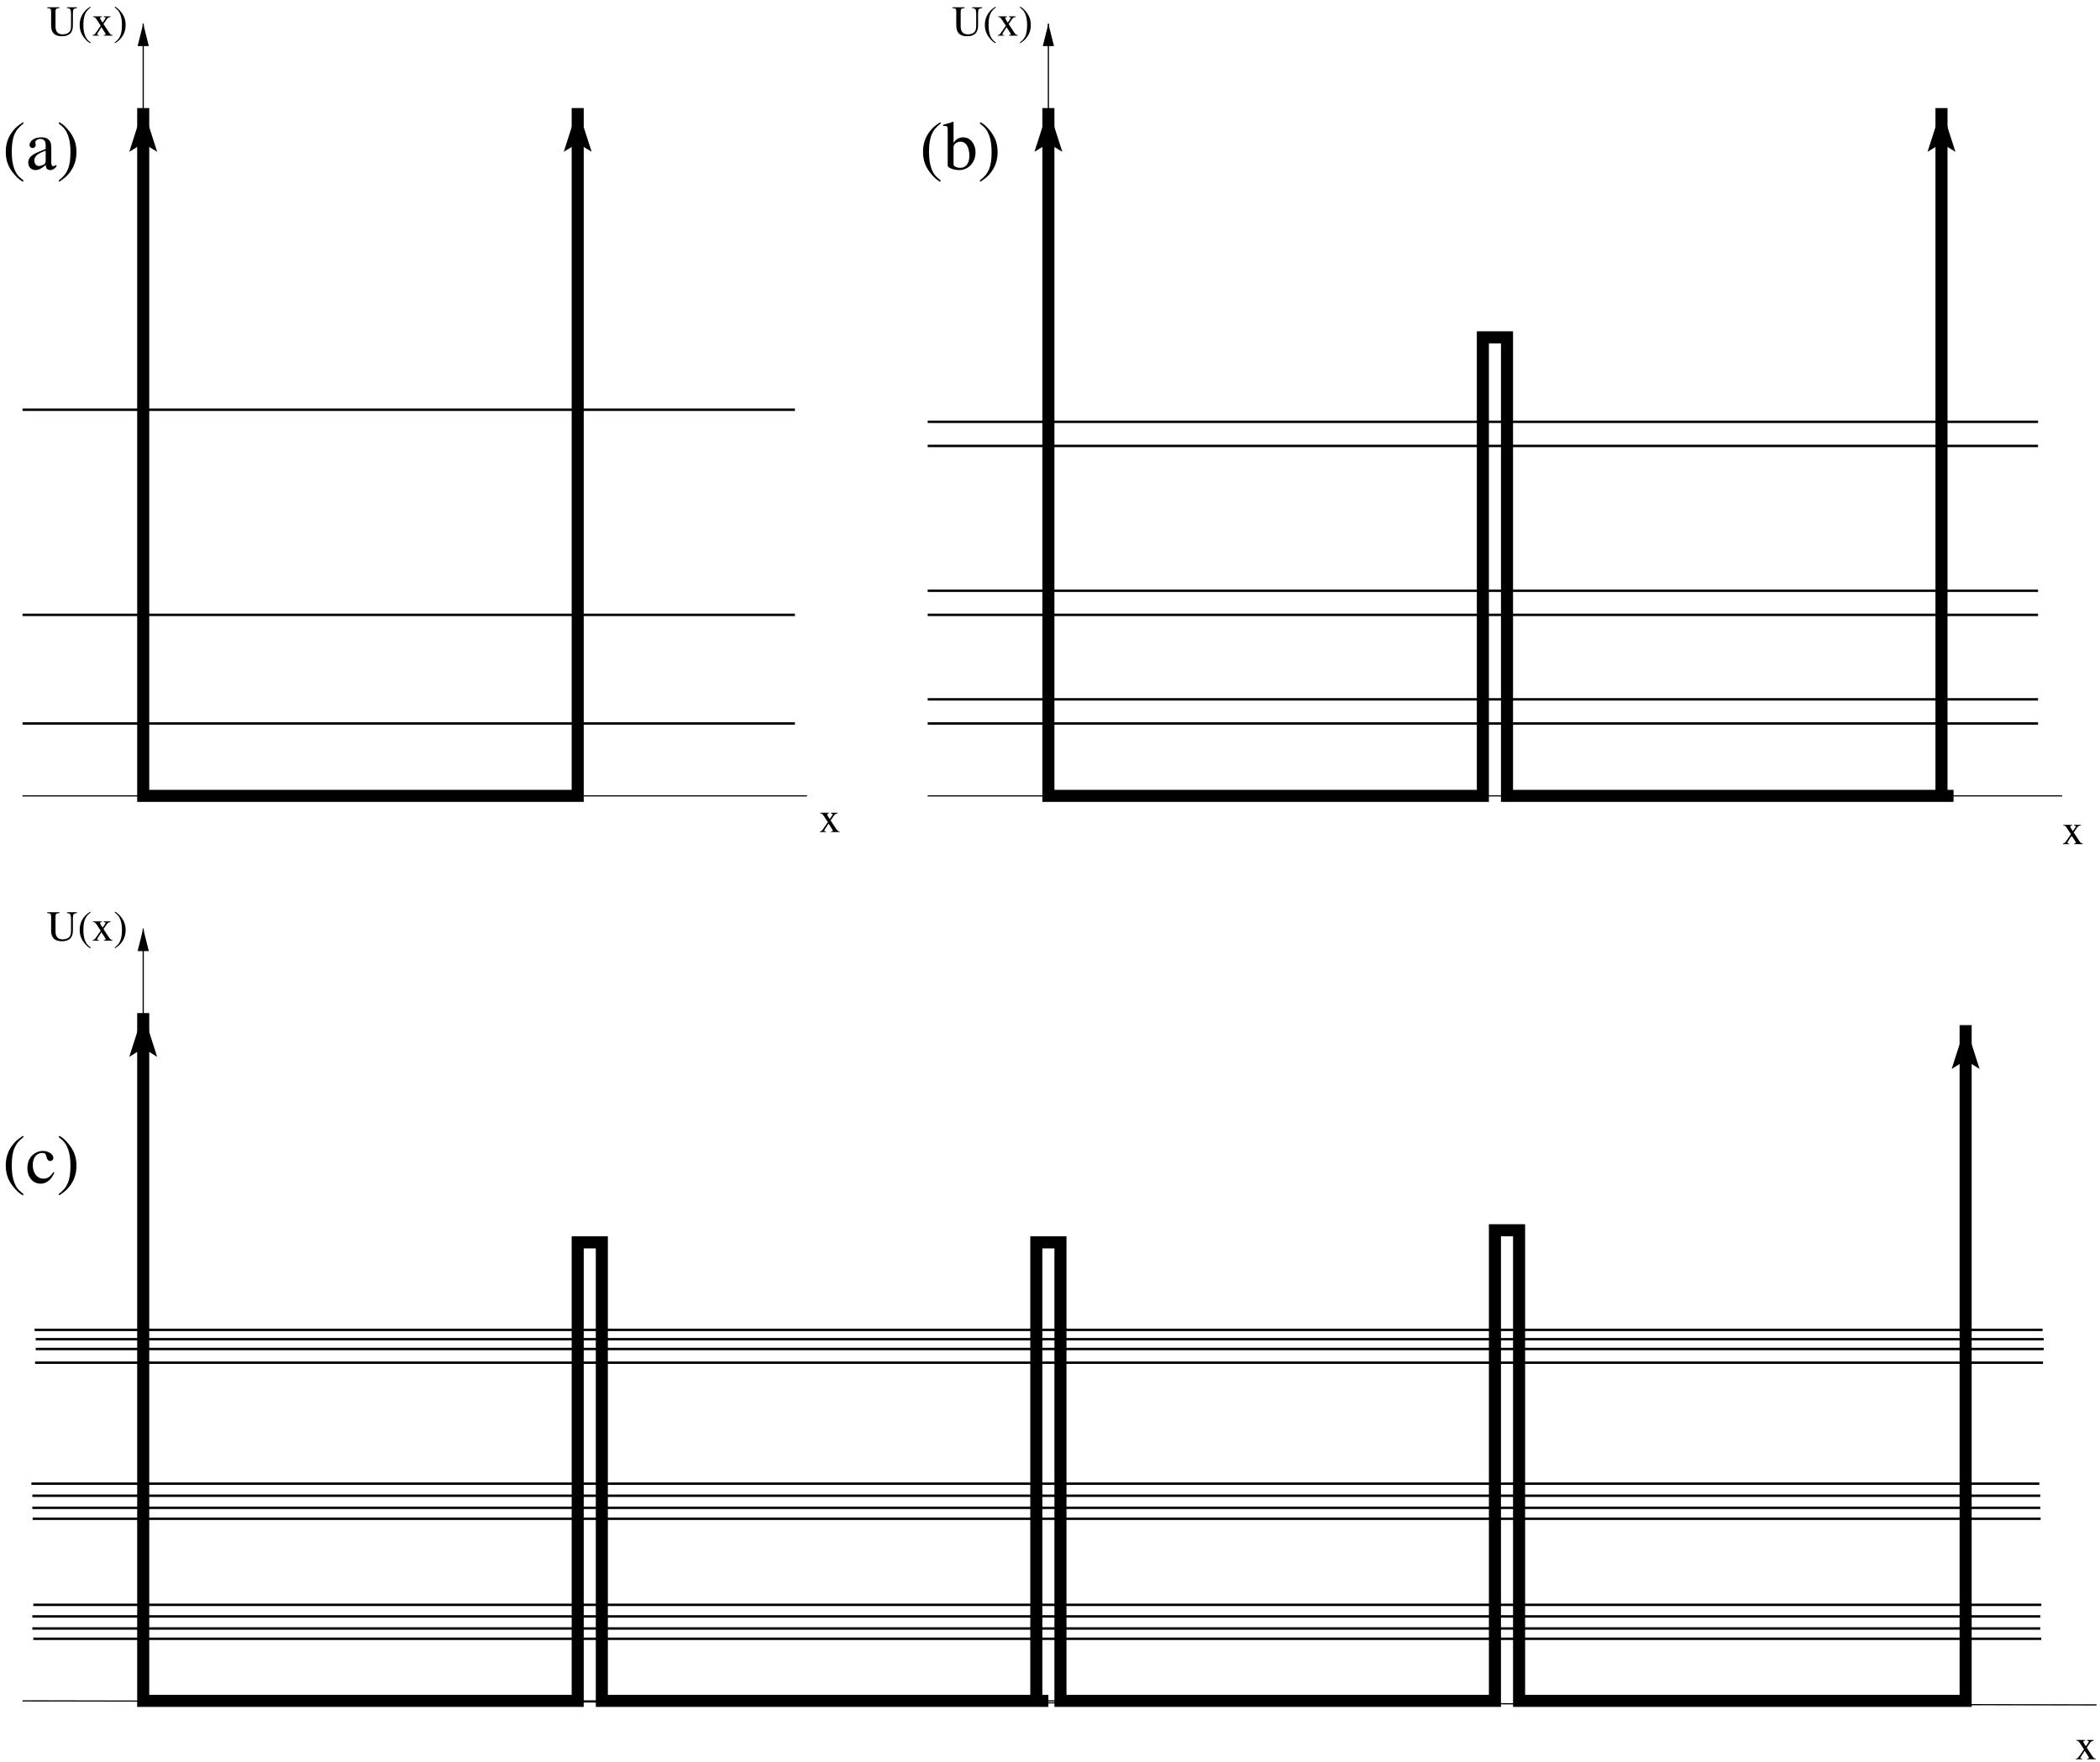 <?xml version="1.0" encoding="UTF-8"?>
<svg xmlns="http://www.w3.org/2000/svg" xmlns:xlink="http://www.w3.org/1999/xlink" width="783pt" height="657pt" viewBox="0 0 783 657" version="1.1">
<defs>
<g>
<symbol overflow="visible" id="glyph0-0">
<path style="stroke:none;" d=""/>
</symbol>
<symbol overflow="visible" id="glyph0-1">
<path style="stroke:none;" d="M 7.672 -17.578 C 5.75 -16.297 4.969 -15.656 4 -14.453 C 2.156 -12.188 1.25 -9.594 1.25 -6.547 C 1.25 -3.219 2.203 -0.703 4.5 1.953 C 5.562 3.203 6.234 3.766 7.594 4.609 L 7.906 4.188 C 5.828 2.547 5.094 1.609 4.391 -0.312 C 3.766 -2.047 3.484 -4 3.484 -6.625 C 3.484 -9.359 3.828 -11.516 4.531 -13.109 C 5.25 -14.719 6.031 -15.656 7.906 -17.156 Z M 7.672 -17.578 "/>
</symbol>
<symbol overflow="visible" id="glyph0-2">
<path style="stroke:none;" d="M 10.344 -4.062 C 9.094 -2.234 8.156 -1.609 6.688 -1.609 C 4.297 -1.609 2.656 -3.688 2.656 -6.688 C 2.656 -9.391 4.078 -11.203 6.188 -11.203 C 7.125 -11.203 7.469 -10.953 7.719 -9.953 L 7.875 -9.391 C 8.094 -8.625 8.547 -8.188 9.125 -8.188 C 9.797 -8.188 10.344 -8.688 10.344 -9.281 C 10.344 -10.734 8.531 -11.953 6.344 -11.953 C 5.062 -11.953 3.75 -11.438 2.672 -10.5 C 1.375 -9.359 0.656 -7.594 0.656 -5.516 C 0.656 -2.156 2.703 0.266 5.594 0.266 C 6.766 0.266 7.797 -0.156 8.734 -0.969 C 9.438 -1.562 9.938 -2.281 10.719 -3.828 Z M 10.344 -4.062 "/>
</symbol>
<symbol overflow="visible" id="glyph0-3">
<path style="stroke:none;" d="M 0.984 4.609 C 2.906 3.328 3.688 2.672 4.656 1.484 C 6.5 -0.781 7.406 -3.375 7.406 -6.422 C 7.406 -9.75 6.453 -12.266 4.156 -14.922 C 3.094 -16.172 2.422 -16.75 1.062 -17.578 L 0.75 -17.156 C 2.828 -15.516 3.531 -14.609 4.266 -12.656 C 4.891 -10.922 5.172 -8.969 5.172 -6.344 C 5.172 -3.609 4.844 -1.484 4.141 0.109 C 3.438 1.719 2.625 2.672 0.75 4.188 Z M 0.984 4.609 "/>
</symbol>
<symbol overflow="visible" id="glyph0-4">
<path style="stroke:none;" d="M 3.984 -17.703 L 3.844 -17.766 C 2.781 -17.391 2.078 -17.156 0.828 -16.828 L 0.078 -16.609 L 0.078 -16.203 C 0.234 -16.219 0.312 -16.219 0.516 -16.219 C 1.562 -16.219 1.797 -15.984 1.797 -14.891 L 1.797 -1.406 C 1.797 -0.594 3.984 0.266 6.078 0.266 C 9.516 0.266 12.172 -2.594 12.172 -6.312 C 12.172 -9.547 10.188 -11.953 7.594 -11.953 C 6 -11.953 4.5 -11.047 3.984 -9.75 Z M 3.984 -8.375 C 3.984 -9.391 5.203 -10.328 6.547 -10.328 C 7.281 -10.328 7.938 -10.062 8.469 -9.562 C 9.312 -8.766 9.875 -7 9.875 -5.125 C 9.875 -2.234 8.625 -0.578 6.5 -0.578 C 5.141 -0.578 3.984 -1.141 3.984 -1.812 Z M 3.984 -8.375 "/>
</symbol>
<symbol overflow="visible" id="glyph0-5">
<path style="stroke:none;" d="M 11.484 -1.719 C 11.047 -1.359 10.734 -1.219 10.344 -1.219 C 9.75 -1.219 9.562 -1.594 9.562 -2.734 L 9.562 -7.797 C 9.562 -9.156 9.438 -9.906 9.047 -10.531 C 8.469 -11.469 7.359 -11.953 5.828 -11.953 C 3.375 -11.953 1.453 -10.688 1.453 -9.047 C 1.453 -8.453 1.953 -7.938 2.578 -7.938 C 3.203 -7.938 3.75 -8.453 3.75 -9.016 C 3.75 -9.125 3.719 -9.25 3.688 -9.438 C 3.641 -9.672 3.609 -9.875 3.609 -10.062 C 3.609 -10.766 4.453 -11.344 5.484 -11.344 C 6.766 -11.344 7.469 -10.578 7.469 -9.172 L 7.469 -7.594 C 3.484 -6 3.016 -5.766 1.891 -4.781 C 1.328 -4.266 0.969 -3.375 0.969 -2.516 C 0.969 -0.891 2.109 0.266 3.688 0.266 C 4.844 0.266 5.906 -0.281 7.484 -1.641 C 7.625 -0.266 8.094 0.266 9.156 0.266 C 10.031 0.266 10.578 -0.047 11.484 -1.047 Z M 7.469 -3.203 C 7.469 -2.422 7.328 -2.125 6.781 -1.812 C 6.141 -1.453 5.438 -1.25 4.891 -1.25 C 3.984 -1.25 3.25 -2.125 3.25 -3.25 L 3.25 -3.359 C 3.281 -4.906 4.422 -5.906 7.469 -6.969 Z M 7.469 -3.203 "/>
</symbol>
<symbol overflow="visible" id="glyph1-0">
<path style="stroke:none;" d=""/>
</symbol>
<symbol overflow="visible" id="glyph1-1">
<path style="stroke:none;" d="M 11.281 -10.594 L 7.562 -10.594 L 7.562 -10.281 C 8.797 -10.203 9.047 -9.891 9.078 -8.234 L 9.078 -3.922 C 9.078 -2.828 8.969 -2.219 8.703 -1.75 C 8.266 -0.969 7.25 -0.484 6.047 -0.484 C 4.906 -0.484 4.125 -0.859 3.703 -1.609 C 3.406 -2.125 3.297 -2.719 3.297 -3.734 L 3.297 -8.844 C 3.312 -10.016 3.469 -10.172 4.75 -10.281 L 4.75 -10.594 L 0.219 -10.594 L 0.219 -10.281 C 1.484 -10.188 1.641 -10.031 1.656 -8.844 L 1.656 -3.859 C 1.656 -1.094 2.953 0.219 5.688 0.219 C 7.422 0.219 8.625 -0.344 9.25 -1.422 C 9.625 -2.094 9.781 -2.828 9.781 -4.062 L 9.781 -8.234 C 9.812 -9.922 9.984 -10.141 11.281 -10.281 Z M 11.281 -10.594 "/>
</symbol>
<symbol overflow="visible" id="glyph1-2">
<path style="stroke:none;" d="M 4.719 -10.812 C 3.531 -10.031 3.062 -9.625 2.469 -8.891 C 1.328 -7.5 0.766 -5.906 0.766 -4.031 C 0.766 -1.984 1.359 -0.438 2.766 1.203 C 3.422 1.969 3.844 2.312 4.672 2.828 L 4.859 2.578 C 3.578 1.562 3.141 0.984 2.703 -0.188 C 2.312 -1.266 2.141 -2.469 2.141 -4.078 C 2.141 -5.766 2.359 -7.094 2.781 -8.062 C 3.234 -9.062 3.719 -9.625 4.859 -10.562 Z M 4.719 -10.812 "/>
</symbol>
<symbol overflow="visible" id="glyph1-3">
<path style="stroke:none;" d="M 4.453 0 L 7.656 0 L 7.656 -0.234 C 7.172 -0.234 6.844 -0.5 6.359 -1.203 L 4.297 -4.344 L 5.625 -6.25 C 5.938 -6.688 6.406 -6.922 6.922 -6.953 L 6.922 -7.203 L 4.406 -7.203 L 4.406 -6.953 C 4.875 -6.922 5.047 -6.828 5.047 -6.609 C 5.047 -6.422 4.844 -6.062 4.453 -5.562 C 4.375 -5.469 4.172 -5.188 3.969 -4.859 L 3.844 -5.062 C 3.594 -5.422 3.453 -5.625 3.422 -5.703 C 3.125 -6.188 3.016 -6.453 3.016 -6.609 C 3.016 -6.844 3.219 -6.938 3.703 -6.953 L 3.703 -7.203 L 0.391 -7.203 L 0.391 -6.953 L 0.531 -6.953 C 1.016 -6.953 1.266 -6.75 1.766 -6 L 3.266 -3.703 L 1.438 -1.062 C 0.953 -0.406 0.797 -0.281 0.266 -0.234 L 0.266 0 L 2.594 0 L 2.594 -0.234 C 2.125 -0.234 1.953 -0.312 1.953 -0.531 C 1.953 -0.641 2.047 -0.844 2.266 -1.188 L 3.531 -3.156 L 4.984 -0.906 C 5.062 -0.812 5.094 -0.734 5.094 -0.625 C 5.094 -0.344 4.969 -0.266 4.453 -0.234 Z M 4.453 0 "/>
</symbol>
<symbol overflow="visible" id="glyph1-4">
<path style="stroke:none;" d="M 0.609 2.828 C 1.797 2.047 2.266 1.641 2.859 0.906 C 4 -0.484 4.562 -2.078 4.562 -3.953 C 4.562 -6 3.969 -7.547 2.562 -9.188 C 1.906 -9.953 1.484 -10.297 0.656 -10.812 L 0.469 -10.562 C 1.75 -9.547 2.172 -8.984 2.625 -7.797 C 3.016 -6.719 3.188 -5.516 3.188 -3.906 C 3.188 -2.219 2.969 -0.906 2.547 0.062 C 2.109 1.062 1.609 1.641 0.469 2.578 Z M 0.609 2.828 "/>
</symbol>
</g>
<clipPath id="clip1">
  <path d="M 51 38 L 218 38 L 218 300 L 51 300 Z M 51 38 "/>
</clipPath>
<clipPath id="clip2">
  <path d="M 0 657 L 783 657 L 783 0 L 0 0 Z M 219 54.578 L 219 39.398 L 211.801 39.398 L 211.801 54.578 L 215.398 43.359 Z M 57 54.578 L 57 39.398 L 49.801 39.398 L 49.801 54.578 L 53.398 43.359 Z M 57 54.578 "/>
</clipPath>
<clipPath id="clip3">
  <path d="M 53 8 L 302 8 L 302 298 L 53 298 Z M 53 8 "/>
</clipPath>
<clipPath id="clip4">
  <path d="M 0 657 L 783 657 L 783 0 L 0 0 Z M 55.199 16.961 L 55.199 7.898 L 51.602 7.898 L 51.602 16.961 L 53.398 9.762 Z M 55.199 16.961 "/>
</clipPath>
<clipPath id="clip5">
  <path d="M 53 346 L 432 346 L 432 635 L 53 635 Z M 53 346 "/>
</clipPath>
<clipPath id="clip6">
  <path d="M 0 657 L 783 657 L 783 0 L 0 0 Z M 55.199 354.461 L 55.199 345.398 L 51.602 345.398 L 51.602 354.461 L 53.398 347.262 Z M 55.199 354.461 "/>
</clipPath>
<clipPath id="clip7">
  <path d="M 51 375 L 736 375 L 736 637 L 51 637 Z M 51 375 "/>
</clipPath>
<clipPath id="clip8">
  <path d="M 0 657 L 783 657 L 783 0 L 0 0 Z M 736.5 396.578 L 736.5 381.398 L 729.301 381.398 L 729.301 396.578 L 732.898 385.359 Z M 57 392.078 L 57 376.898 L 49.801 376.898 L 49.801 392.078 L 53.398 380.859 Z M 57 392.078 "/>
</clipPath>
<clipPath id="clip9">
  <path d="M 390 8 L 770 8 L 770 298 L 390 298 Z M 390 8 "/>
</clipPath>
<clipPath id="clip10">
  <path d="M 0 657 L 783 657 L 783 0 L 0 0 Z M 392.699 16.961 L 392.699 7.898 L 389.102 7.898 L 389.102 16.961 L 390.898 9.762 Z M 392.699 16.961 "/>
</clipPath>
<clipPath id="clip11">
  <path d="M 388 38 L 731 38 L 731 300 L 388 300 Z M 388 38 "/>
</clipPath>
<clipPath id="clip12">
  <path d="M 0 657 L 783 657 L 783 0 L 0 0 Z M 727.5 54.578 L 727.5 39.398 L 720.301 39.398 L 720.301 54.578 L 723.898 43.359 Z M 394.5 54.578 L 394.5 39.398 L 387.301 39.398 L 387.301 54.578 L 390.898 43.359 Z M 394.5 54.578 "/>
</clipPath>
</defs>
<g id="surface1">
<g style="fill:rgb(0%,0%,0%);fill-opacity:1;">
  <use xlink:href="#glyph0-1" x="0.9" y="441.16"/>
  <use xlink:href="#glyph0-2" x="9.558" y="441.16"/>
  <use xlink:href="#glyph0-3" x="21.102" y="441.16"/>
</g>
<path style="fill:none;stroke-width:4.5;stroke-linecap:butt;stroke-linejoin:miter;stroke:rgb(0%,0%,0%);stroke-opacity:1;stroke-miterlimit:10;" d="M 83.984 3601.992 L 758.984 3601.992 " transform="matrix(0.1,0,0,-0.1,0,657)"/>
<g clip-path="url(#clip1)" clip-rule="nonzero">
<g clip-path="url(#clip2)" clip-rule="evenodd">
<path style="fill:none;stroke-width:45;stroke-linecap:butt;stroke-linejoin:miter;stroke:rgb(0%,0%,0%);stroke-opacity:1;stroke-miterlimit:10;" d="M 533.984 6166.992 L 533.984 3601.992 L 2153.984 3601.992 L 2153.984 6166.992 " transform="matrix(0.1,0,0,-0.1,0,657)"/>
</g>
</g>
<path style=" stroke:none;fill-rule:evenodd;fill:rgb(0%,0%,0%);fill-opacity:1;" d="M 57 54.578 L 53.398 43.359 L 49.801 54.578 L 53.398 52.359 L 57 54.578 "/>
<path style="fill:none;stroke-width:18;stroke-linecap:butt;stroke-linejoin:miter;stroke:rgb(0%,0%,0%);stroke-opacity:1;stroke-miterlimit:10;" d="M 570 6024.219 L 533.984 6136.406 L 498.008 6024.219 L 533.984 6046.406 Z M 570 6024.219 " transform="matrix(0.1,0,0,-0.1,0,657)"/>
<path style=" stroke:none;fill-rule:evenodd;fill:rgb(0%,0%,0%);fill-opacity:1;" d="M 219 54.578 L 215.398 43.359 L 211.801 54.578 L 215.398 52.359 L 219 54.578 "/>
<path style="fill:none;stroke-width:18;stroke-linecap:butt;stroke-linejoin:miter;stroke:rgb(0%,0%,0%);stroke-opacity:1;stroke-miterlimit:10;" d="M 2190 6024.219 L 2153.984 6136.406 L 2118.008 6024.219 L 2153.984 6046.406 Z M 2190 6024.219 " transform="matrix(0.1,0,0,-0.1,0,657)"/>
<path style="fill:none;stroke-width:9;stroke-linecap:butt;stroke-linejoin:miter;stroke:rgb(0%,0%,0%);stroke-opacity:1;stroke-miterlimit:10;" d="M 83.984 3871.992 L 2963.984 3871.992 " transform="matrix(0.1,0,0,-0.1,0,657)"/>
<path style="fill:none;stroke-width:9;stroke-linecap:butt;stroke-linejoin:miter;stroke:rgb(0%,0%,0%);stroke-opacity:1;stroke-miterlimit:10;" d="M 83.984 4276.992 L 2963.984 4276.992 " transform="matrix(0.1,0,0,-0.1,0,657)"/>
<path style="fill:none;stroke-width:9;stroke-linecap:butt;stroke-linejoin:miter;stroke:rgb(0%,0%,0%);stroke-opacity:1;stroke-miterlimit:10;" d="M 83.984 5041.992 L 2963.984 5041.992 " transform="matrix(0.1,0,0,-0.1,0,657)"/>
<g clip-path="url(#clip3)" clip-rule="nonzero">
<g clip-path="url(#clip4)" clip-rule="evenodd">
<path style="fill:none;stroke-width:4.5;stroke-linecap:butt;stroke-linejoin:miter;stroke:rgb(0%,0%,0%);stroke-opacity:1;stroke-miterlimit:10;" d="M 533.984 6481.992 L 533.984 3601.992 L 3008.984 3601.992 " transform="matrix(0.1,0,0,-0.1,0,657)"/>
</g>
</g>
<path style="fill-rule:evenodd;fill:rgb(0%,0%,0%);fill-opacity:1;stroke-width:4.5;stroke-linecap:butt;stroke-linejoin:miter;stroke:rgb(0%,0%,0%);stroke-opacity:1;stroke-miterlimit:10;" d="M 551.992 6400.391 L 533.984 6472.383 L 516.016 6400.391 Z M 551.992 6400.391 " transform="matrix(0.1,0,0,-0.1,0,657)"/>
<g style="fill:rgb(0%,0%,0%);fill-opacity:1;">
  <use xlink:href="#glyph1-1" x="17.4" y="13.3"/>
  <use xlink:href="#glyph1-2" x="28.952" y="13.3"/>
  <use xlink:href="#glyph1-3" x="34.28" y="13.3"/>
  <use xlink:href="#glyph1-4" x="42.28" y="13.3"/>
</g>
<g style="fill:rgb(0%,0%,0%);fill-opacity:1;">
  <use xlink:href="#glyph1-3" x="768.9" y="314.8"/>
</g>
<g style="fill:rgb(0%,0%,0%);fill-opacity:1;">
  <use xlink:href="#glyph1-3" x="773.76" y="656.08"/>
</g>
<g clip-path="url(#clip5)" clip-rule="nonzero">
<g clip-path="url(#clip6)" clip-rule="evenodd">
<path style="fill:none;stroke-width:4.5;stroke-linecap:butt;stroke-linejoin:miter;stroke:rgb(0%,0%,0%);stroke-opacity:1;stroke-miterlimit:10;" d="M 533.984 3106.992 L 533.984 226.992 L 4313.984 226.992 " transform="matrix(0.1,0,0,-0.1,0,657)"/>
</g>
</g>
<path style="fill-rule:evenodd;fill:rgb(0%,0%,0%);fill-opacity:1;stroke-width:4.5;stroke-linecap:butt;stroke-linejoin:miter;stroke:rgb(0%,0%,0%);stroke-opacity:1;stroke-miterlimit:10;" d="M 551.992 3025.391 L 533.984 3097.383 L 516.016 3025.391 Z M 551.992 3025.391 " transform="matrix(0.1,0,0,-0.1,0,657)"/>
<g clip-path="url(#clip7)" clip-rule="nonzero">
<g clip-path="url(#clip8)" clip-rule="evenodd">
<path style="fill:none;stroke-width:45;stroke-linecap:butt;stroke-linejoin:miter;stroke:rgb(0%,0%,0%);stroke-opacity:1;stroke-miterlimit:10;" d="M 533.984 2791.992 L 533.984 226.992 L 2153.984 226.992 L 2153.984 1936.992 L 2243.984 1936.992 L 2243.984 226.992 L 3908.984 226.992 L 3863.984 226.992 L 3863.984 1936.992 L 3953.984 1936.992 L 3953.984 226.992 L 5573.984 226.992 L 5573.984 1981.992 L 5663.984 1981.992 L 5663.984 226.992 L 7328.984 226.992 L 7328.984 2746.992 " transform="matrix(0.1,0,0,-0.1,0,657)"/>
</g>
</g>
<path style=" stroke:none;fill-rule:evenodd;fill:rgb(0%,0%,0%);fill-opacity:1;" d="M 57 392.078 L 53.398 380.859 L 49.801 392.078 L 53.398 389.859 L 57 392.078 "/>
<path style="fill:none;stroke-width:18;stroke-linecap:butt;stroke-linejoin:miter;stroke:rgb(0%,0%,0%);stroke-opacity:1;stroke-miterlimit:10;" d="M 570 2649.219 L 533.984 2761.406 L 498.008 2649.219 L 533.984 2671.406 Z M 570 2649.219 " transform="matrix(0.1,0,0,-0.1,0,657)"/>
<path style=" stroke:none;fill-rule:evenodd;fill:rgb(0%,0%,0%);fill-opacity:1;" d="M 736.5 396.578 L 732.898 385.359 L 729.301 396.578 L 732.898 394.359 L 736.5 396.578 "/>
<path style="fill:none;stroke-width:18;stroke-linecap:butt;stroke-linejoin:miter;stroke:rgb(0%,0%,0%);stroke-opacity:1;stroke-miterlimit:10;" d="M 7365 2604.219 L 7328.984 2716.406 L 7293.008 2604.219 L 7328.984 2626.406 Z M 7365 2604.219 " transform="matrix(0.1,0,0,-0.1,0,657)"/>
<path style="fill:none;stroke-width:9;stroke-linecap:butt;stroke-linejoin:miter;stroke:rgb(0%,0%,0%);stroke-opacity:1;stroke-miterlimit:10;" d="M 120.586 541.992 L 7607.383 541.992 " transform="matrix(0.1,0,0,-0.1,0,657)"/>
<path style="fill:none;stroke-width:9;stroke-linecap:butt;stroke-linejoin:miter;stroke:rgb(0%,0%,0%);stroke-opacity:1;stroke-miterlimit:10;" d="M 120.586 946.992 L 7607.383 946.992 " transform="matrix(0.1,0,0,-0.1,0,657)"/>
<path style="fill:none;stroke-width:9;stroke-linecap:butt;stroke-linejoin:miter;stroke:rgb(0%,0%,0%);stroke-opacity:1;stroke-miterlimit:10;" d="M 120.586 496.992 L 7607.383 496.992 " transform="matrix(0.1,0,0,-0.1,0,657)"/>
<path style="fill:none;stroke-width:9;stroke-linecap:butt;stroke-linejoin:miter;stroke:rgb(0%,0%,0%);stroke-opacity:1;stroke-miterlimit:10;" d="M 120.586 991.992 L 7607.383 991.992 " transform="matrix(0.1,0,0,-0.1,0,657)"/>
<path style="fill:none;stroke-width:9;stroke-linecap:butt;stroke-linejoin:miter;stroke:rgb(0%,0%,0%);stroke-opacity:1;stroke-miterlimit:10;" d="M 128.984 1610.586 L 7615.781 1610.586 " transform="matrix(0.1,0,0,-0.1,0,657)"/>
<path style="fill:none;stroke-width:4.5;stroke-linecap:butt;stroke-linejoin:miter;stroke:rgb(0%,0%,0%);stroke-opacity:1;stroke-miterlimit:10;" d="M 3458.984 3601.992 L 4133.984 3601.992 " transform="matrix(0.1,0,0,-0.1,0,657)"/>
<g clip-path="url(#clip9)" clip-rule="nonzero">
<g clip-path="url(#clip10)" clip-rule="evenodd">
<path style="fill:none;stroke-width:4.5;stroke-linecap:butt;stroke-linejoin:miter;stroke:rgb(0%,0%,0%);stroke-opacity:1;stroke-miterlimit:10;" d="M 3908.984 6481.992 L 3908.984 3601.992 L 7688.984 3601.992 " transform="matrix(0.1,0,0,-0.1,0,657)"/>
</g>
</g>
<path style="fill-rule:evenodd;fill:rgb(0%,0%,0%);fill-opacity:1;stroke-width:4.5;stroke-linecap:butt;stroke-linejoin:miter;stroke:rgb(0%,0%,0%);stroke-opacity:1;stroke-miterlimit:10;" d="M 3926.992 6400.391 L 3908.984 6472.383 L 3891.016 6400.391 Z M 3926.992 6400.391 " transform="matrix(0.1,0,0,-0.1,0,657)"/>
<g clip-path="url(#clip11)" clip-rule="nonzero">
<g clip-path="url(#clip12)" clip-rule="evenodd">
<path style="fill:none;stroke-width:45;stroke-linecap:butt;stroke-linejoin:miter;stroke:rgb(0%,0%,0%);stroke-opacity:1;stroke-miterlimit:10;" d="M 3908.984 6166.992 L 3908.984 3601.992 L 5528.984 3601.992 L 5528.984 5311.992 L 5618.984 5311.992 L 5618.984 3601.992 L 7283.984 3601.992 L 7238.984 3601.992 L 7238.984 6166.992 " transform="matrix(0.1,0,0,-0.1,0,657)"/>
</g>
</g>
<path style=" stroke:none;fill-rule:evenodd;fill:rgb(0%,0%,0%);fill-opacity:1;" d="M 394.5 54.578 L 390.898 43.359 L 387.301 54.578 L 390.898 52.359 L 394.5 54.578 "/>
<path style="fill:none;stroke-width:18;stroke-linecap:butt;stroke-linejoin:miter;stroke:rgb(0%,0%,0%);stroke-opacity:1;stroke-miterlimit:10;" d="M 3945 6024.219 L 3908.984 6136.406 L 3873.008 6024.219 L 3908.984 6046.406 Z M 3945 6024.219 " transform="matrix(0.1,0,0,-0.1,0,657)"/>
<path style=" stroke:none;fill-rule:evenodd;fill:rgb(0%,0%,0%);fill-opacity:1;" d="M 727.5 54.578 L 723.898 43.359 L 720.301 54.578 L 723.898 52.359 L 727.5 54.578 "/>
<path style="fill:none;stroke-width:18;stroke-linecap:butt;stroke-linejoin:miter;stroke:rgb(0%,0%,0%);stroke-opacity:1;stroke-miterlimit:10;" d="M 7275 6024.219 L 7238.984 6136.406 L 7203.008 6024.219 L 7238.984 6046.406 Z M 7275 6024.219 " transform="matrix(0.1,0,0,-0.1,0,657)"/>
<path style="fill:none;stroke-width:9;stroke-linecap:butt;stroke-linejoin:miter;stroke:rgb(0%,0%,0%);stroke-opacity:1;stroke-miterlimit:10;" d="M 3458.984 4996.992 L 7598.984 4996.992 " transform="matrix(0.1,0,0,-0.1,0,657)"/>
<path style="fill:none;stroke-width:9;stroke-linecap:butt;stroke-linejoin:miter;stroke:rgb(0%,0%,0%);stroke-opacity:1;stroke-miterlimit:10;" d="M 3458.984 3871.992 L 7598.984 3871.992 " transform="matrix(0.1,0,0,-0.1,0,657)"/>
<path style="fill:none;stroke-width:9;stroke-linecap:butt;stroke-linejoin:miter;stroke:rgb(0%,0%,0%);stroke-opacity:1;stroke-miterlimit:10;" d="M 3458.984 4366.992 L 7598.984 4366.992 " transform="matrix(0.1,0,0,-0.1,0,657)"/>
<path style="fill:none;stroke-width:9;stroke-linecap:butt;stroke-linejoin:miter;stroke:rgb(0%,0%,0%);stroke-opacity:1;stroke-miterlimit:10;" d="M 3458.984 4906.992 L 7598.984 4906.992 " transform="matrix(0.1,0,0,-0.1,0,657)"/>
<path style="fill:none;stroke-width:9;stroke-linecap:butt;stroke-linejoin:miter;stroke:rgb(0%,0%,0%);stroke-opacity:1;stroke-miterlimit:10;" d="M 3458.984 4276.992 L 7598.984 4276.992 " transform="matrix(0.1,0,0,-0.1,0,657)"/>
<path style="fill:none;stroke-width:9;stroke-linecap:butt;stroke-linejoin:miter;stroke:rgb(0%,0%,0%);stroke-opacity:1;stroke-miterlimit:10;" d="M 3458.984 3961.992 L 7598.984 3961.992 " transform="matrix(0.1,0,0,-0.1,0,657)"/>
<path style="fill:none;stroke-width:9;stroke-linecap:butt;stroke-linejoin:miter;stroke:rgb(0%,0%,0%);stroke-opacity:1;stroke-miterlimit:10;" d="M 133.203 1539.219 L 7620 1539.219 " transform="matrix(0.1,0,0,-0.1,0,657)"/>
<path style="fill:none;stroke-width:9;stroke-linecap:butt;stroke-linejoin:miter;stroke:rgb(0%,0%,0%);stroke-opacity:1;stroke-miterlimit:10;" d="M 133.203 1575.781 L 7620 1575.781 " transform="matrix(0.1,0,0,-0.1,0,657)"/>
<path style="fill:none;stroke-width:9;stroke-linecap:butt;stroke-linejoin:miter;stroke:rgb(0%,0%,0%);stroke-opacity:1;stroke-miterlimit:10;" d="M 130.82 1488.203 L 7617.617 1488.203 " transform="matrix(0.1,0,0,-0.1,0,657)"/>
<path style="fill:none;stroke-width:9;stroke-linecap:butt;stroke-linejoin:miter;stroke:rgb(0%,0%,0%);stroke-opacity:1;stroke-miterlimit:10;" d="M 116.992 1036.992 L 7603.789 1036.992 " transform="matrix(0.1,0,0,-0.1,0,657)"/>
<path style="fill:none;stroke-width:9;stroke-linecap:butt;stroke-linejoin:miter;stroke:rgb(0%,0%,0%);stroke-opacity:1;stroke-miterlimit:10;" d="M 121.797 906.211 L 7608.594 906.211 " transform="matrix(0.1,0,0,-0.1,0,657)"/>
<path style="fill:none;stroke-width:9;stroke-linecap:butt;stroke-linejoin:miter;stroke:rgb(0%,0%,0%);stroke-opacity:1;stroke-miterlimit:10;" d="M 124.18 585.195 L 7611.016 585.195 " transform="matrix(0.1,0,0,-0.1,0,657)"/>
<path style="fill:none;stroke-width:9;stroke-linecap:butt;stroke-linejoin:miter;stroke:rgb(0%,0%,0%);stroke-opacity:1;stroke-miterlimit:10;" d="M 124.18 458.594 L 7611.016 458.594 " transform="matrix(0.1,0,0,-0.1,0,657)"/>
<path style="fill:none;stroke-width:4.5;stroke-linecap:butt;stroke-linejoin:miter;stroke:rgb(0%,0%,0%);stroke-opacity:1;stroke-miterlimit:10;" d="M 83.984 226.992 L 7816.797 211.992 " transform="matrix(0.1,0,0,-0.1,0,657)"/>
<g style="fill:rgb(0%,0%,0%);fill-opacity:1;">
  <use xlink:href="#glyph1-1" x="17.4" y="350.8"/>
  <use xlink:href="#glyph1-2" x="28.952" y="350.8"/>
  <use xlink:href="#glyph1-3" x="34.28" y="350.8"/>
  <use xlink:href="#glyph1-4" x="42.28" y="350.8"/>
</g>
<g style="fill:rgb(0%,0%,0%);fill-opacity:1;">
  <use xlink:href="#glyph1-1" x="354.9" y="13.3"/>
  <use xlink:href="#glyph1-2" x="366.452" y="13.3"/>
  <use xlink:href="#glyph1-3" x="371.78" y="13.3"/>
  <use xlink:href="#glyph1-4" x="379.78" y="13.3"/>
</g>
<g style="fill:rgb(0%,0%,0%);fill-opacity:1;">
  <use xlink:href="#glyph0-1" x="342.9" y="63.16"/>
  <use xlink:href="#glyph0-4" x="351.558" y="63.16"/>
  <use xlink:href="#glyph0-3" x="364.558" y="63.16"/>
</g>
<g style="fill:rgb(0%,0%,0%);fill-opacity:1;">
  <use xlink:href="#glyph0-1" x="0.9" y="63.16"/>
  <use xlink:href="#glyph0-5" x="9.558" y="63.16"/>
  <use xlink:href="#glyph0-3" x="21.102" y="63.16"/>
</g>
<g style="fill:rgb(0%,0%,0%);fill-opacity:1;">
  <use xlink:href="#glyph1-3" x="305.4" y="310.3"/>
</g>
</g>
</svg>
